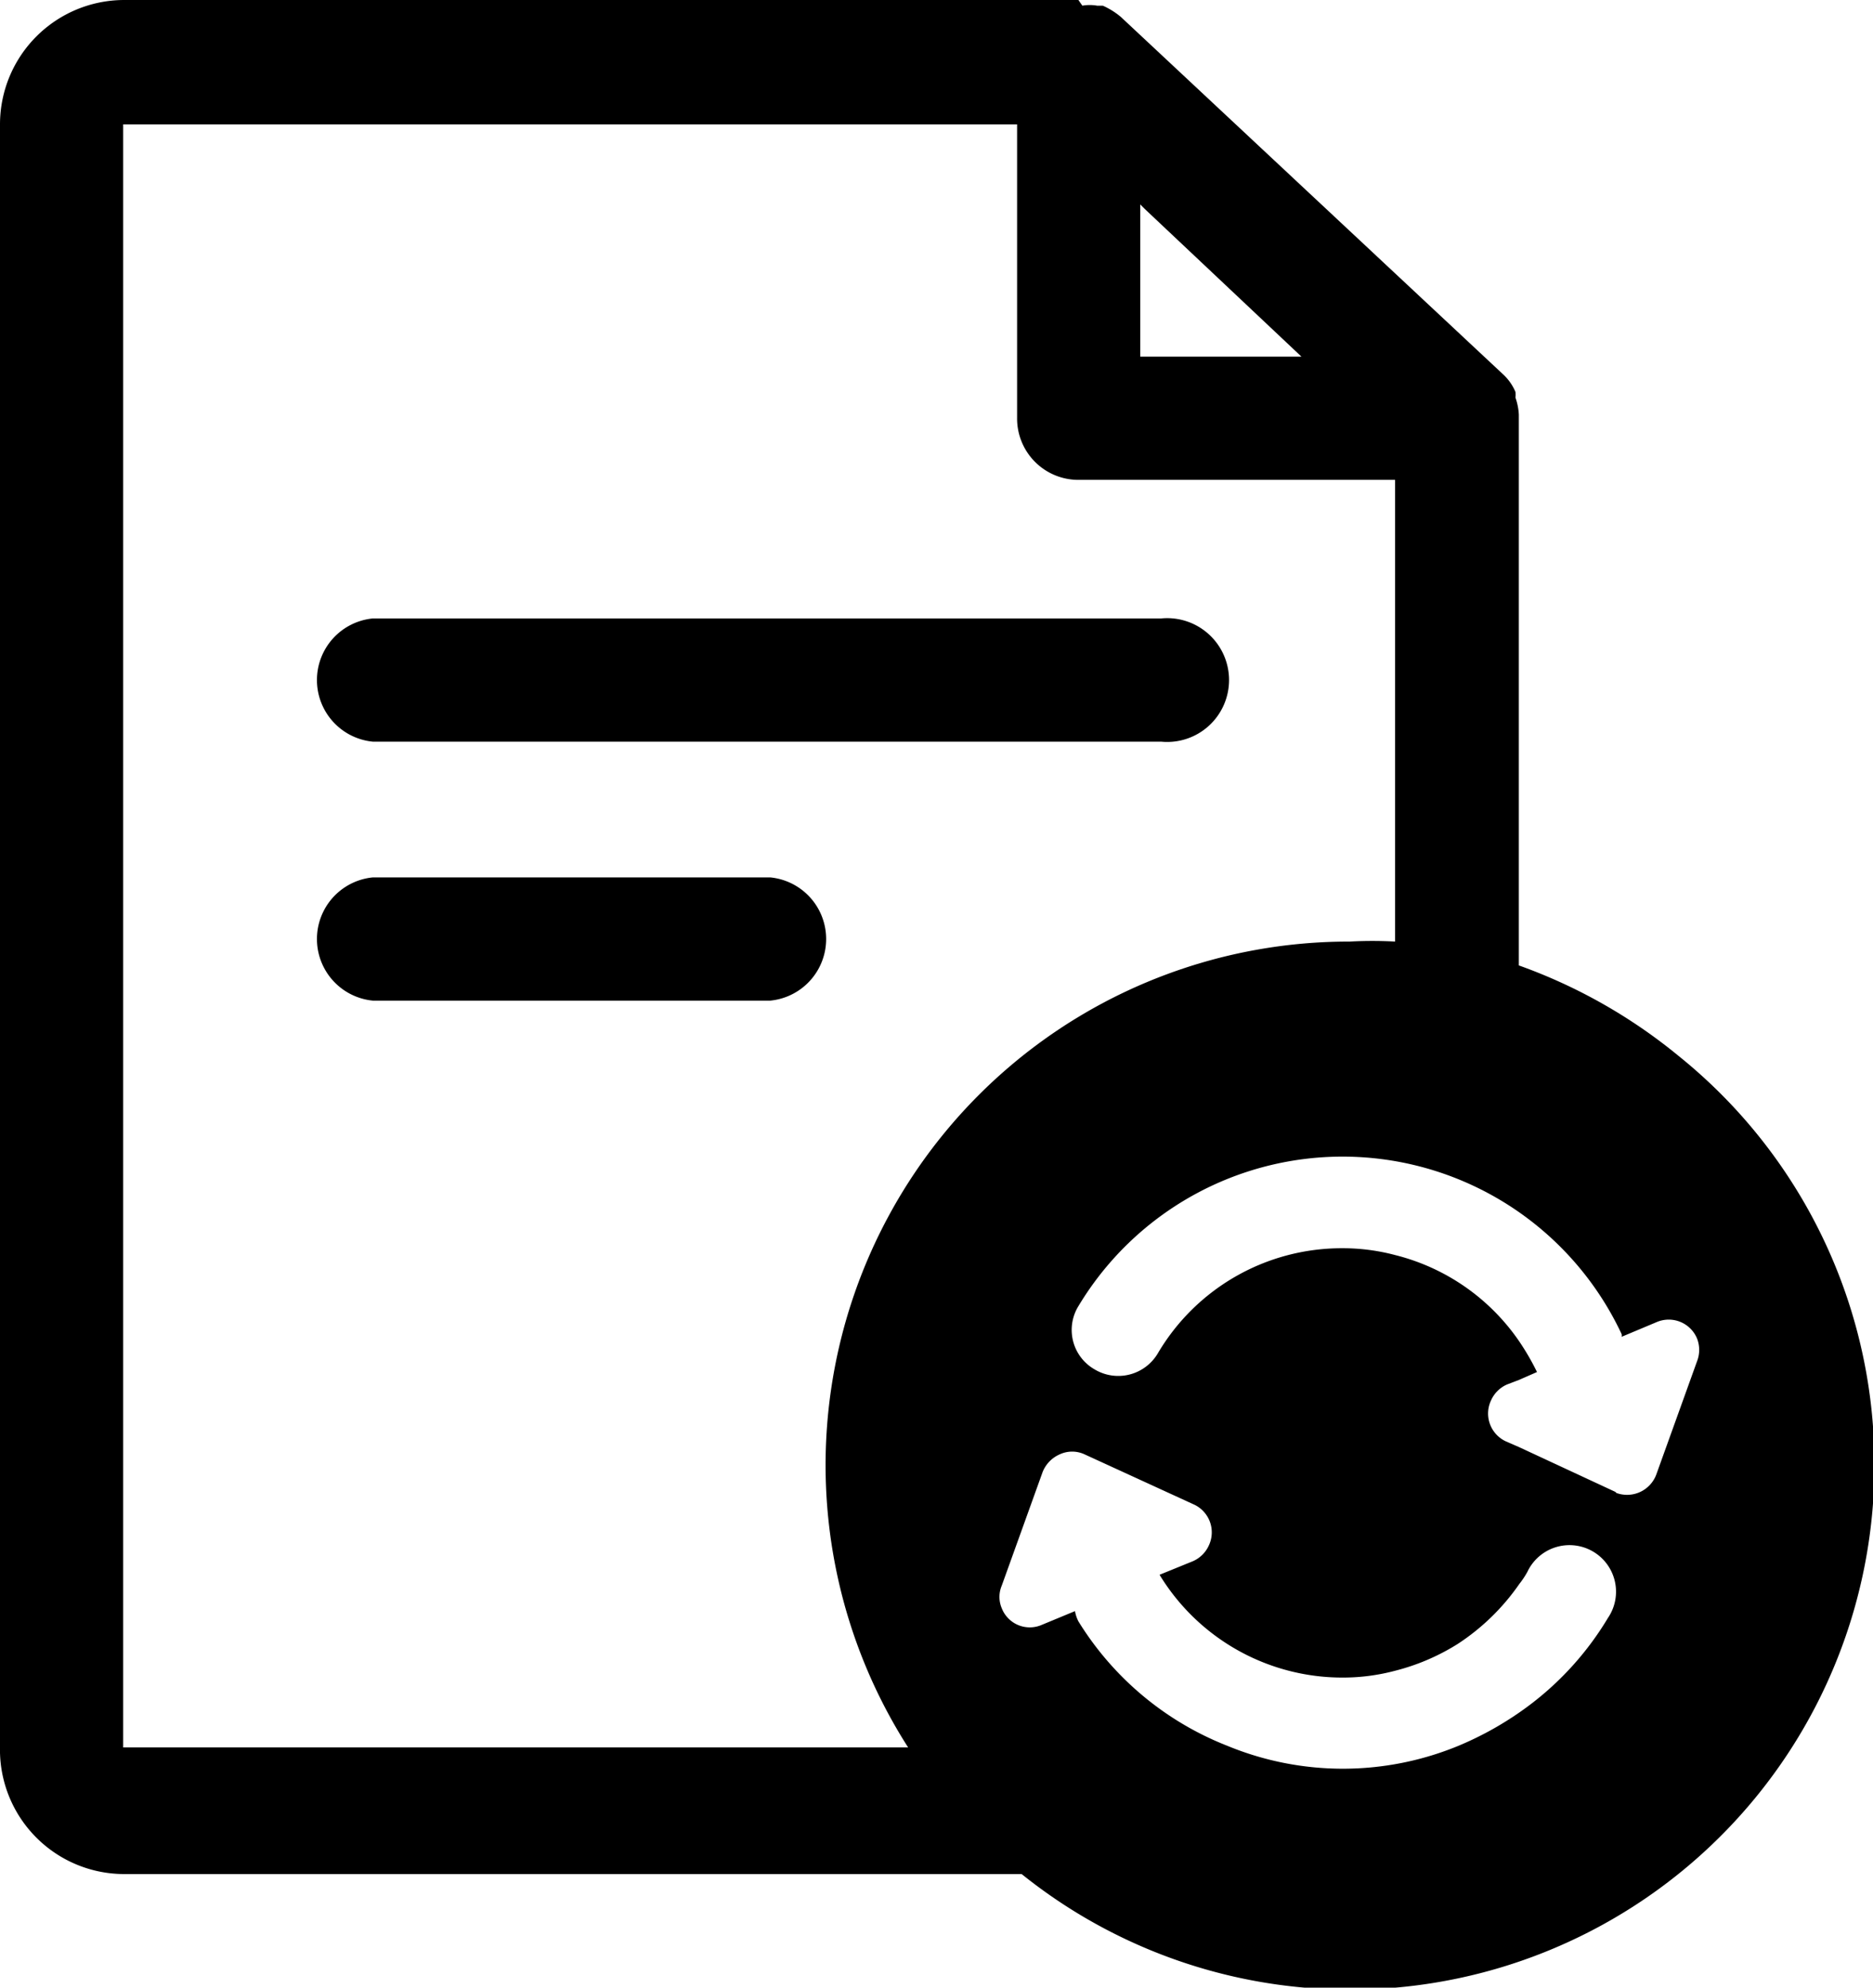 <svg id="Layer_1" data-name="Layer 1" xmlns="http://www.w3.org/2000/svg" width="33" height="35" viewBox="0 0 33 35"><title>never-let-a-single-transaction-float</title><g id="Layer_2" data-name="Layer 2"><g id="Layer_1-2" data-name="Layer 1-2"><path d="M26.76,17V7.36s0,0,0-.06a1.07,1.07,0,0,0-.06-.3.42.42,0,0,0,0-.1.9.9,0,0,0-.23-.32L19.75.3a1.32,1.32,0,0,0-.32-.2l-.1,0a.75.75,0,0,0-.26,0L19,0H2.19A2.19,2.19,0,0,0,0,2.19V30.76A2.19,2.19,0,0,0,2.19,33H18A9.23,9.23,0,0,0,29.57,18.59,9.42,9.42,0,0,0,26.76,17ZM2.17,2.19l0,0H17.92V7.36A1.08,1.08,0,0,0,19,8.45h5.58v8.13a7.26,7.26,0,0,0-.8,0A9.22,9.22,0,0,0,16,30.77H2.17ZM22.93,6.28H20.09V3.6l.08.08ZM19,28.55a.64.64,0,0,1-.06-.18l-.58.24a.53.53,0,0,1-.71-.29.51.51,0,0,1,0-.4l.72-2a.57.57,0,0,1,.3-.31.52.52,0,0,1,.44,0l1.92.88a.54.54,0,0,1,.27.72.55.55,0,0,1-.28.28l-.59.24a3.77,3.77,0,0,0,3.23,1.81,3.57,3.57,0,0,0,.92-.12,3.85,3.85,0,0,0,1.1-.47,3.93,3.93,0,0,0,1.09-1.06,1.53,1.53,0,0,0,.14-.21.82.82,0,1,1,1.42.81l0,0a5.39,5.39,0,0,1-1.54,1.65,5.79,5.79,0,0,1-1.09.6,5.34,5.34,0,0,1-4.08,0A5.4,5.4,0,0,1,19,28.55Zm9.46-2.28-1.7-.79-.23-.1a.54.54,0,0,1-.26-.72.55.55,0,0,1,.28-.28l.21-.08.32-.14a4.37,4.37,0,0,0-.32-.55,3.75,3.75,0,0,0-2.18-1.51,3.59,3.59,0,0,0-.93-.12,3.76,3.76,0,0,0-3.25,1.85.81.81,0,0,1-1.12.28A.8.8,0,0,1,19,23a5.43,5.43,0,0,1,9.57.49.09.09,0,0,1,0,.05l.62-.26a.54.54,0,0,1,.71.29.55.55,0,0,1,0,.4l-.72,2a.55.55,0,0,1-.7.32Z"/><path d="M6.57,13.06H20.46a1.09,1.09,0,1,0,0-2.17H6.57a1.09,1.09,0,0,0,0,2.17Z"/><path d="M13.52,15.45H6.57a1.09,1.09,0,0,0,0,2.17h7a1.09,1.09,0,0,0,0-2.17Z"/></g></g></svg>